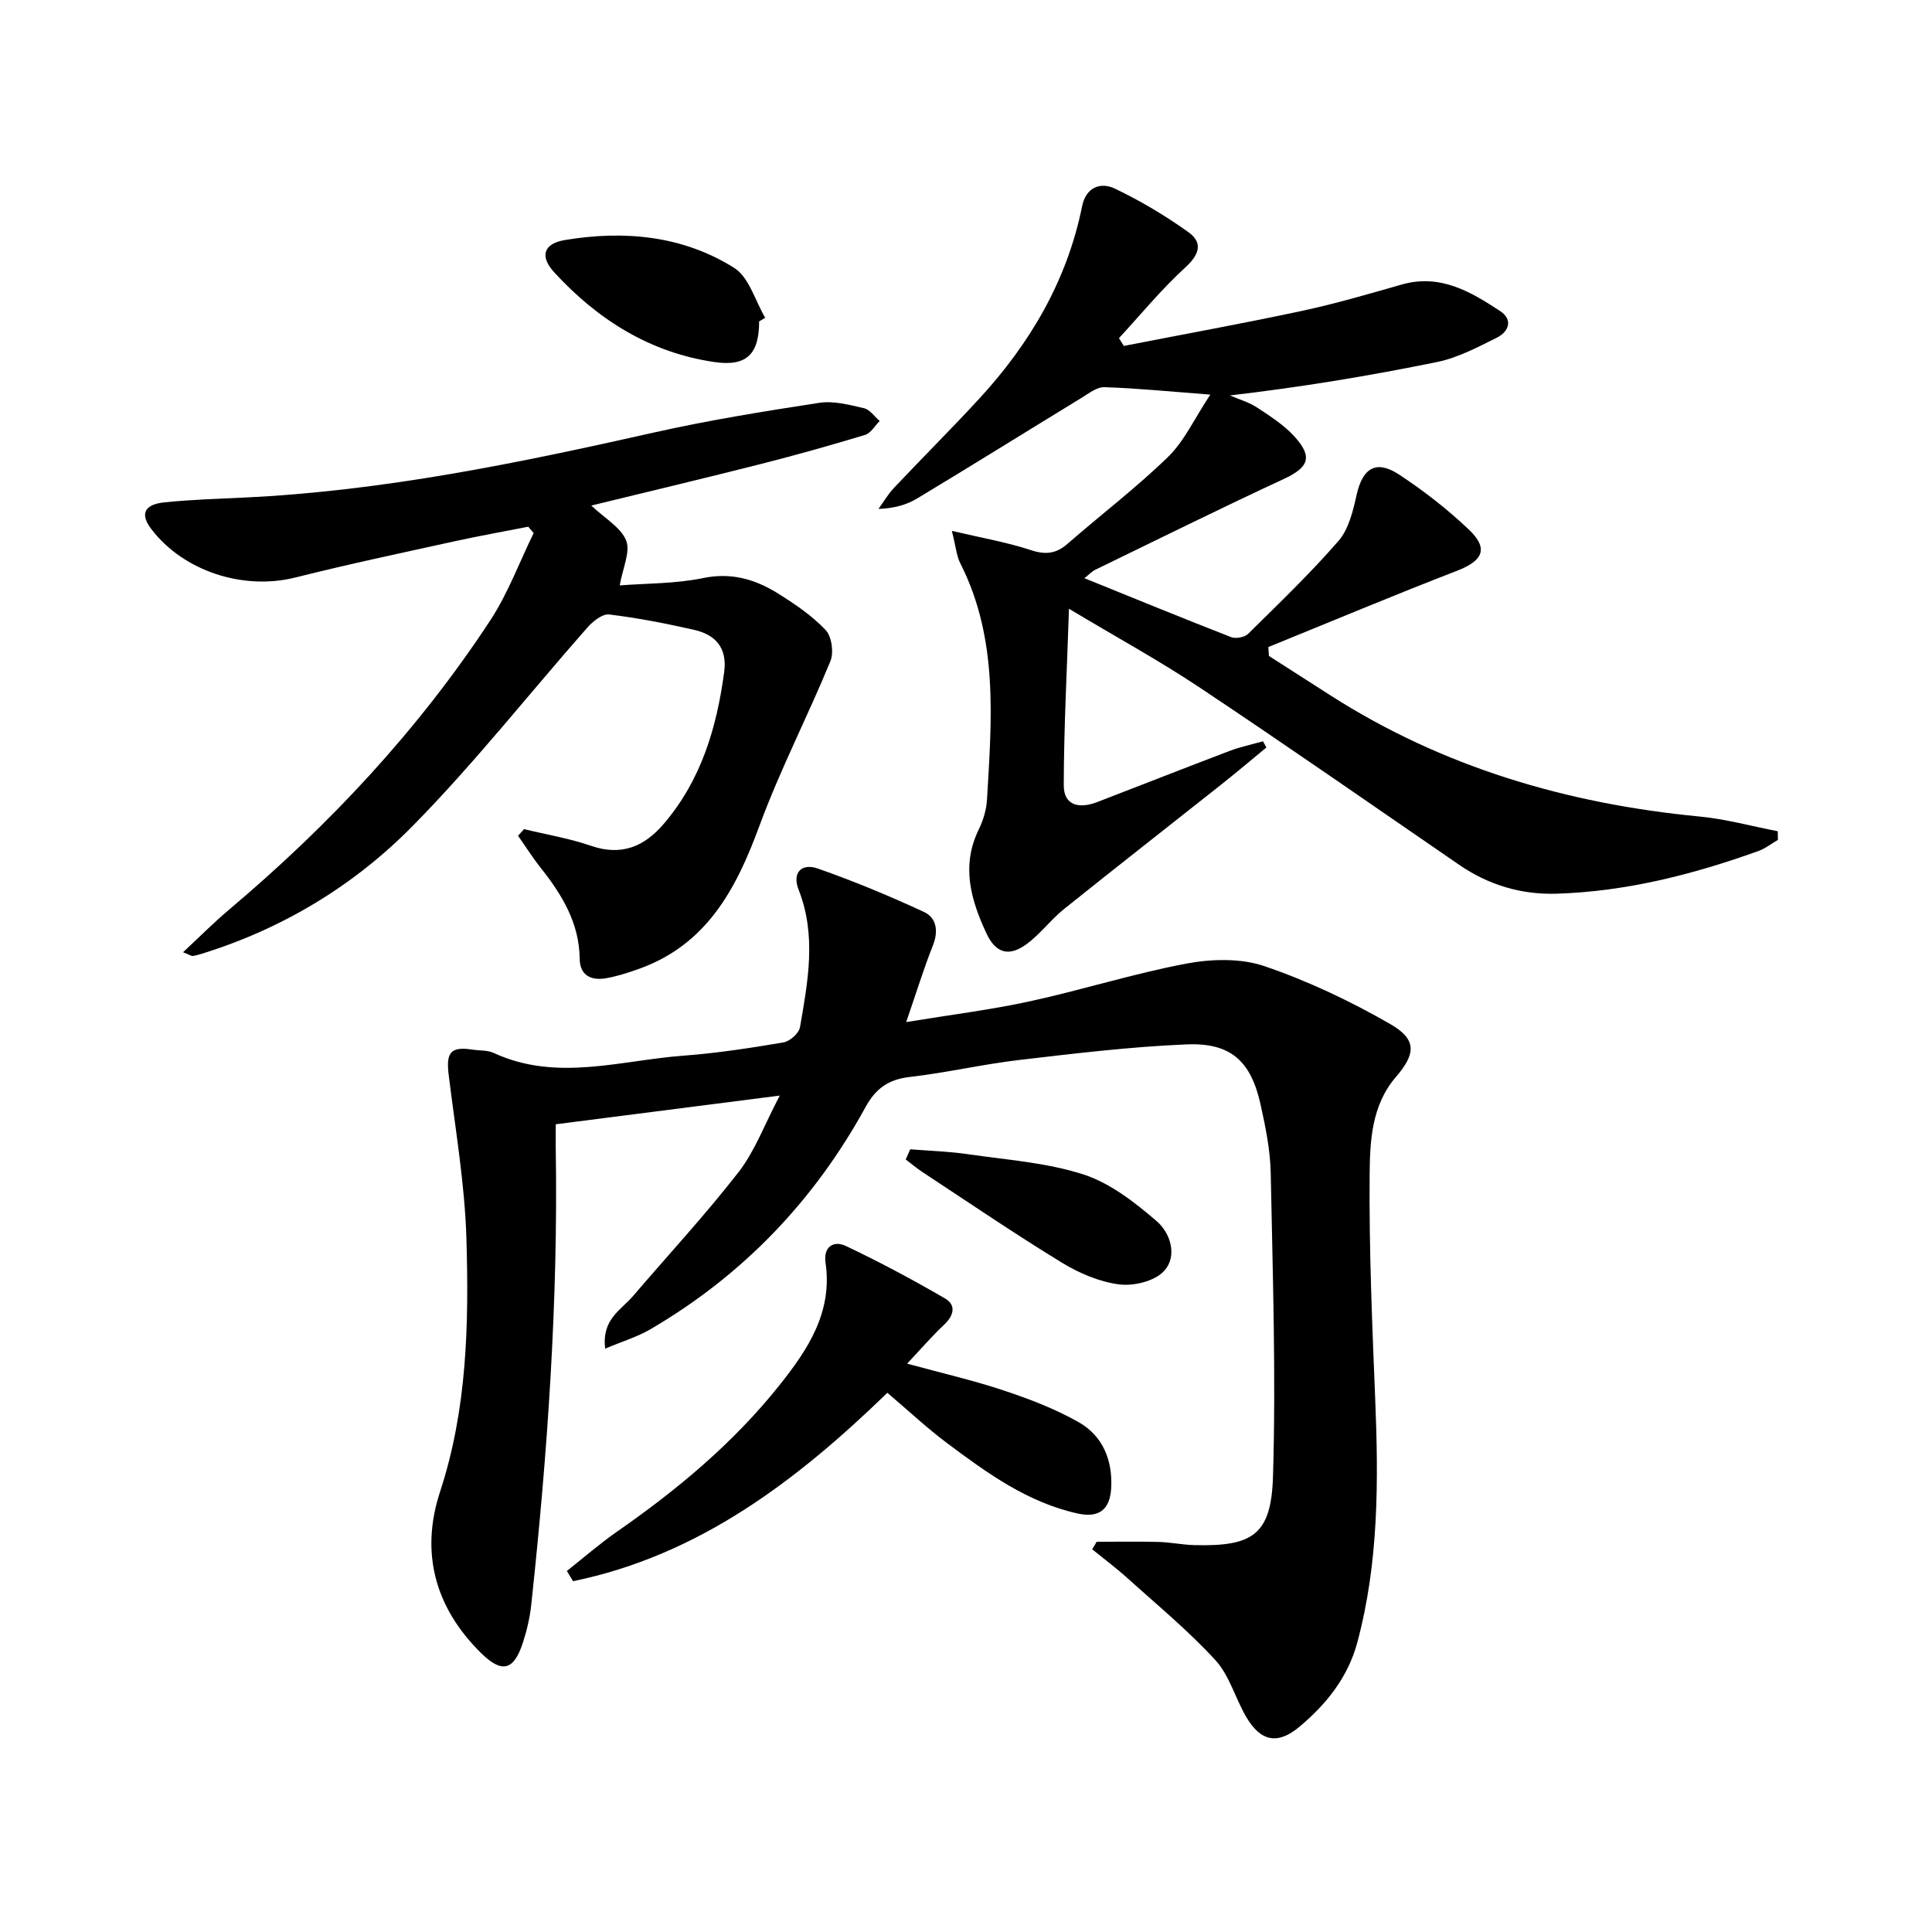 <svg enable-background="new 0 0 400 400" viewBox="0 0 400 400" xmlns="http://www.w3.org/2000/svg"><path d="m227.05 319.21c4.28 0 8.56-.08 12.83.03 2.48.07 4.95.6 7.44.66 12.03.3 15.88-2.12 16.24-14.22.63-20.91-.06-41.86-.47-62.78-.09-4.77-1.07-9.57-2.11-14.25-1.99-8.96-6.16-12.8-15.3-12.42-11.59.48-23.15 1.88-34.69 3.23-7.57.89-15.04 2.64-22.61 3.51-4.39.51-7.03 2.32-9.18 6.24-10.63 19.39-25.44 34.85-44.58 46.02-2.72 1.58-5.82 2.51-9.32 3.99-.77-6.08 3.29-8 5.72-10.84 7.32-8.56 15-16.84 21.9-25.72 3.38-4.35 5.35-9.81 8.52-15.83-16.22 2.08-31.11 3.98-46.38 5.94 0 1.93-.02 3.4 0 4.87.52 31.65-1.69 63.16-5.07 94.6-.28 2.62-.89 5.25-1.7 7.76-1.9 5.93-4.39 6.5-8.73 2.21-9.54-9.44-12.58-20.8-8.44-33.4 5.61-17.1 5.96-34.68 5.45-52.27-.33-11.37-2.29-22.7-3.68-34.03-.57-4.64.43-5.88 4.93-5.2 1.48.23 3.12.09 4.42.7 13 6 26.14 1.54 39.2.56 6.95-.52 13.86-1.58 20.74-2.74 1.33-.22 3.22-1.88 3.44-3.12 1.65-9.48 3.46-19-.27-28.49-1.44-3.67.73-5.53 3.93-4.41 7.48 2.61 14.83 5.67 22.02 9 2.58 1.2 3.04 3.93 1.86 6.9-1.89 4.76-3.4 9.68-5.54 15.9 9.17-1.51 17.47-2.53 25.6-4.3 10.86-2.36 21.51-5.76 32.42-7.81 5.22-.98 11.26-1.14 16.17.54 9.01 3.07 17.77 7.23 26.03 11.98 5.53 3.18 5.3 6.16 1.18 10.94-5.07 5.89-5.39 13.28-5.45 20.27-.13 15.45.52 30.92 1.15 46.37.69 17 .75 33.93-3.72 50.51-1.93 7.15-6.39 12.74-11.98 17.41-4.47 3.74-8 3.08-11-2.04-2.26-3.86-3.47-8.58-6.39-11.77-5.57-6.08-12-11.37-18.14-16.92-2.35-2.12-4.91-4.03-7.37-6.03.33-.51.63-1.03.93-1.55z"/><path d="m221.32 126.04c-.43 13.05-1.06 24.8-1.08 36.54-.01 4.31 3.33 4.87 6.9 3.49 9.15-3.52 18.27-7.12 27.44-10.6 2.23-.85 4.6-1.34 6.91-1.99.23.43.46.85.7 1.28-3.14 2.58-6.24 5.22-9.43 7.74-10.82 8.58-21.7 17.07-32.47 25.71-2.7 2.17-4.83 5.07-7.6 7.15-3.69 2.78-6.49 2.1-8.45-2.1-3.23-6.91-5.29-14-1.59-21.55.93-1.89 1.58-4.09 1.7-6.19.96-16.6 2.4-33.27-5.53-48.89-.77-1.51-.9-3.35-1.75-6.72 6.28 1.48 11.43 2.36 16.34 3.98 3.08 1.02 5.26.76 7.66-1.34 6.89-6.02 14.21-11.58 20.76-17.95 3.36-3.27 5.43-7.87 8.75-12.9-8.53-.65-15.21-1.32-21.91-1.54-1.58-.05-3.28 1.31-4.8 2.24-11.33 6.92-22.6 13.95-33.98 20.8-2.21 1.33-4.78 2.05-8.01 2.17 1.06-1.46 1.97-3.05 3.2-4.35 5.83-6.18 11.84-12.17 17.6-18.41 10.55-11.45 18.24-24.47 21.36-39.92.78-3.88 3.77-5.07 6.76-3.65 5.31 2.53 10.44 5.59 15.23 9.01 3.02 2.15 2.36 4.59-.59 7.29-4.94 4.51-9.22 9.74-13.77 14.67.33.54.67 1.07 1 1.61 12.29-2.4 24.62-4.63 36.86-7.25 6.96-1.49 13.83-3.5 20.68-5.46 7.94-2.27 14.25 1.46 20.37 5.49 2.78 1.83 1.75 4.3-.69 5.52-3.98 1.98-8.07 4.15-12.36 5.03-14.08 2.88-28.26 5.22-42.9 6.92 1.87.81 3.91 1.38 5.59 2.48 2.74 1.8 5.61 3.63 7.78 6.02 3.9 4.29 2.92 6.42-2.27 8.83-13.11 6.08-26.06 12.5-39.06 18.81-.56.27-1 .78-2.16 1.7 10.5 4.25 20.42 8.32 30.41 12.21.96.37 2.77.02 3.49-.69 6.37-6.29 12.86-12.5 18.72-19.25 2.11-2.44 3-6.2 3.74-9.51 1.24-5.56 4.02-7.35 8.79-4.22 5.11 3.36 10.01 7.17 14.44 11.38 4.15 3.94 2.94 6.46-2.41 8.53-13.11 5.07-26.07 10.51-39.09 15.8.04.62.08 1.23.12 1.85 4.23 2.71 8.47 5.43 12.7 8.14 23.32 14.92 49.05 22.46 76.43 25.1 5.46.52 10.82 2.01 16.22 3.05.01.6.02 1.19.03 1.79-1.36.79-2.65 1.81-4.11 2.33-13.49 4.84-27.3 8.36-41.7 8.81-7.31.23-14.1-1.79-20.2-5.99-17.82-12.24-35.56-24.6-53.54-36.58-8.41-5.62-17.32-10.48-27.23-16.42z"/><path d="m108.5 171.66c4.63 1.13 9.38 1.91 13.87 3.46 6.31 2.17 11.04.15 15.06-4.56 7.75-9.06 10.97-19.93 12.51-31.48.65-4.93-1.79-7.67-6.21-8.67-5.82-1.32-11.7-2.48-17.62-3.19-1.4-.17-3.38 1.44-4.52 2.73-12.08 13.71-23.42 28.14-36.22 41.13-12.1 12.28-26.85 21.19-43.55 26.37-.63.19-1.27.39-1.91.47-.28.04-.6-.21-2.01-.77 3.42-3.18 6.38-6.17 9.59-8.87 20.73-17.49 39.11-37.13 54.01-59.83 3.67-5.59 6.03-12.04 8.99-18.09-.37-.44-.75-.87-1.12-1.31-5.07 1-10.17 1.9-15.22 3.01-11.01 2.42-22.04 4.75-32.97 7.5-10.75 2.7-23.14-1.24-29.84-10-2.36-3.09-1.55-5.11 2.68-5.55 5.45-.57 10.94-.73 16.42-.99 28.82-1.35 56.91-7.16 84.95-13.47 11.3-2.54 22.77-4.39 34.23-6.15 2.98-.46 6.24.42 9.27 1.12 1.22.28 2.17 1.73 3.24 2.64-1 .99-1.83 2.52-3.02 2.88-7.13 2.16-14.31 4.18-21.53 6.01-11.38 2.89-22.8 5.6-35.16 8.62 2.85 2.7 6.15 4.54 7.22 7.25.92 2.33-.71 5.67-1.33 9.28 5.51-.43 11.5-.33 17.22-1.51 5.9-1.23 10.86.25 15.57 3.2 3.5 2.19 7.03 4.58 9.84 7.55 1.26 1.33 1.72 4.66.99 6.44-4.71 11.46-10.44 22.52-14.71 34.13-4.83 13.14-10.95 24.65-25.09 29.64-2.18.77-4.42 1.5-6.69 1.89-3.04.52-5.39-.59-5.42-4.02-.08-7.44-3.67-13.28-8.07-18.84-1.68-2.12-3.13-4.42-4.69-6.65.4-.45.82-.91 1.24-1.37z"/><path d="m117.37 325.25c3.45-2.73 6.78-5.64 10.39-8.15 12.5-8.69 24.1-18.36 33.62-30.31 5.89-7.39 11.03-15.12 9.54-25.35-.48-3.26 1.62-4.69 4.19-3.48 7.01 3.32 13.87 6.99 20.58 10.89 2.28 1.33 1.82 3.51-.2 5.4-2.52 2.36-4.78 5-7.68 8.08 7.21 1.97 13.74 3.46 20.06 5.57 5.32 1.78 10.66 3.81 15.51 6.58 4.96 2.83 6.99 7.87 6.68 13.6-.25 4.48-2.53 6.24-6.91 5.28-10.35-2.27-18.73-8.34-26.98-14.51-4.25-3.17-8.13-6.82-12.45-10.49-18.73 18.17-39 33.65-65.08 39.01-.43-.7-.85-1.41-1.27-2.12z"/><path d="m188.45 237.95c4 .32 8.03.44 12 1.02 8.01 1.17 16.26 1.73 23.87 4.19 5.55 1.8 10.64 5.78 15.17 9.68 2.84 2.45 4.38 7.24 1.47 10.35-1.95 2.08-6.25 3.12-9.26 2.73-4.11-.53-8.31-2.33-11.9-4.53-9.76-5.97-19.23-12.42-28.79-18.71-1.21-.8-2.33-1.74-3.49-2.62.31-.71.62-1.41.93-2.11z"/><path d="m157.17 66.55c0 6.7-2.53 9.37-9.16 8.42-13.38-1.92-24.25-8.77-33.26-18.58-3.04-3.31-2.26-5.96 2.24-6.7 12.24-2.03 24.35-.93 35.01 5.77 3.09 1.94 4.34 6.81 6.43 10.33-.41.25-.83.51-1.26.76z"/></svg>
